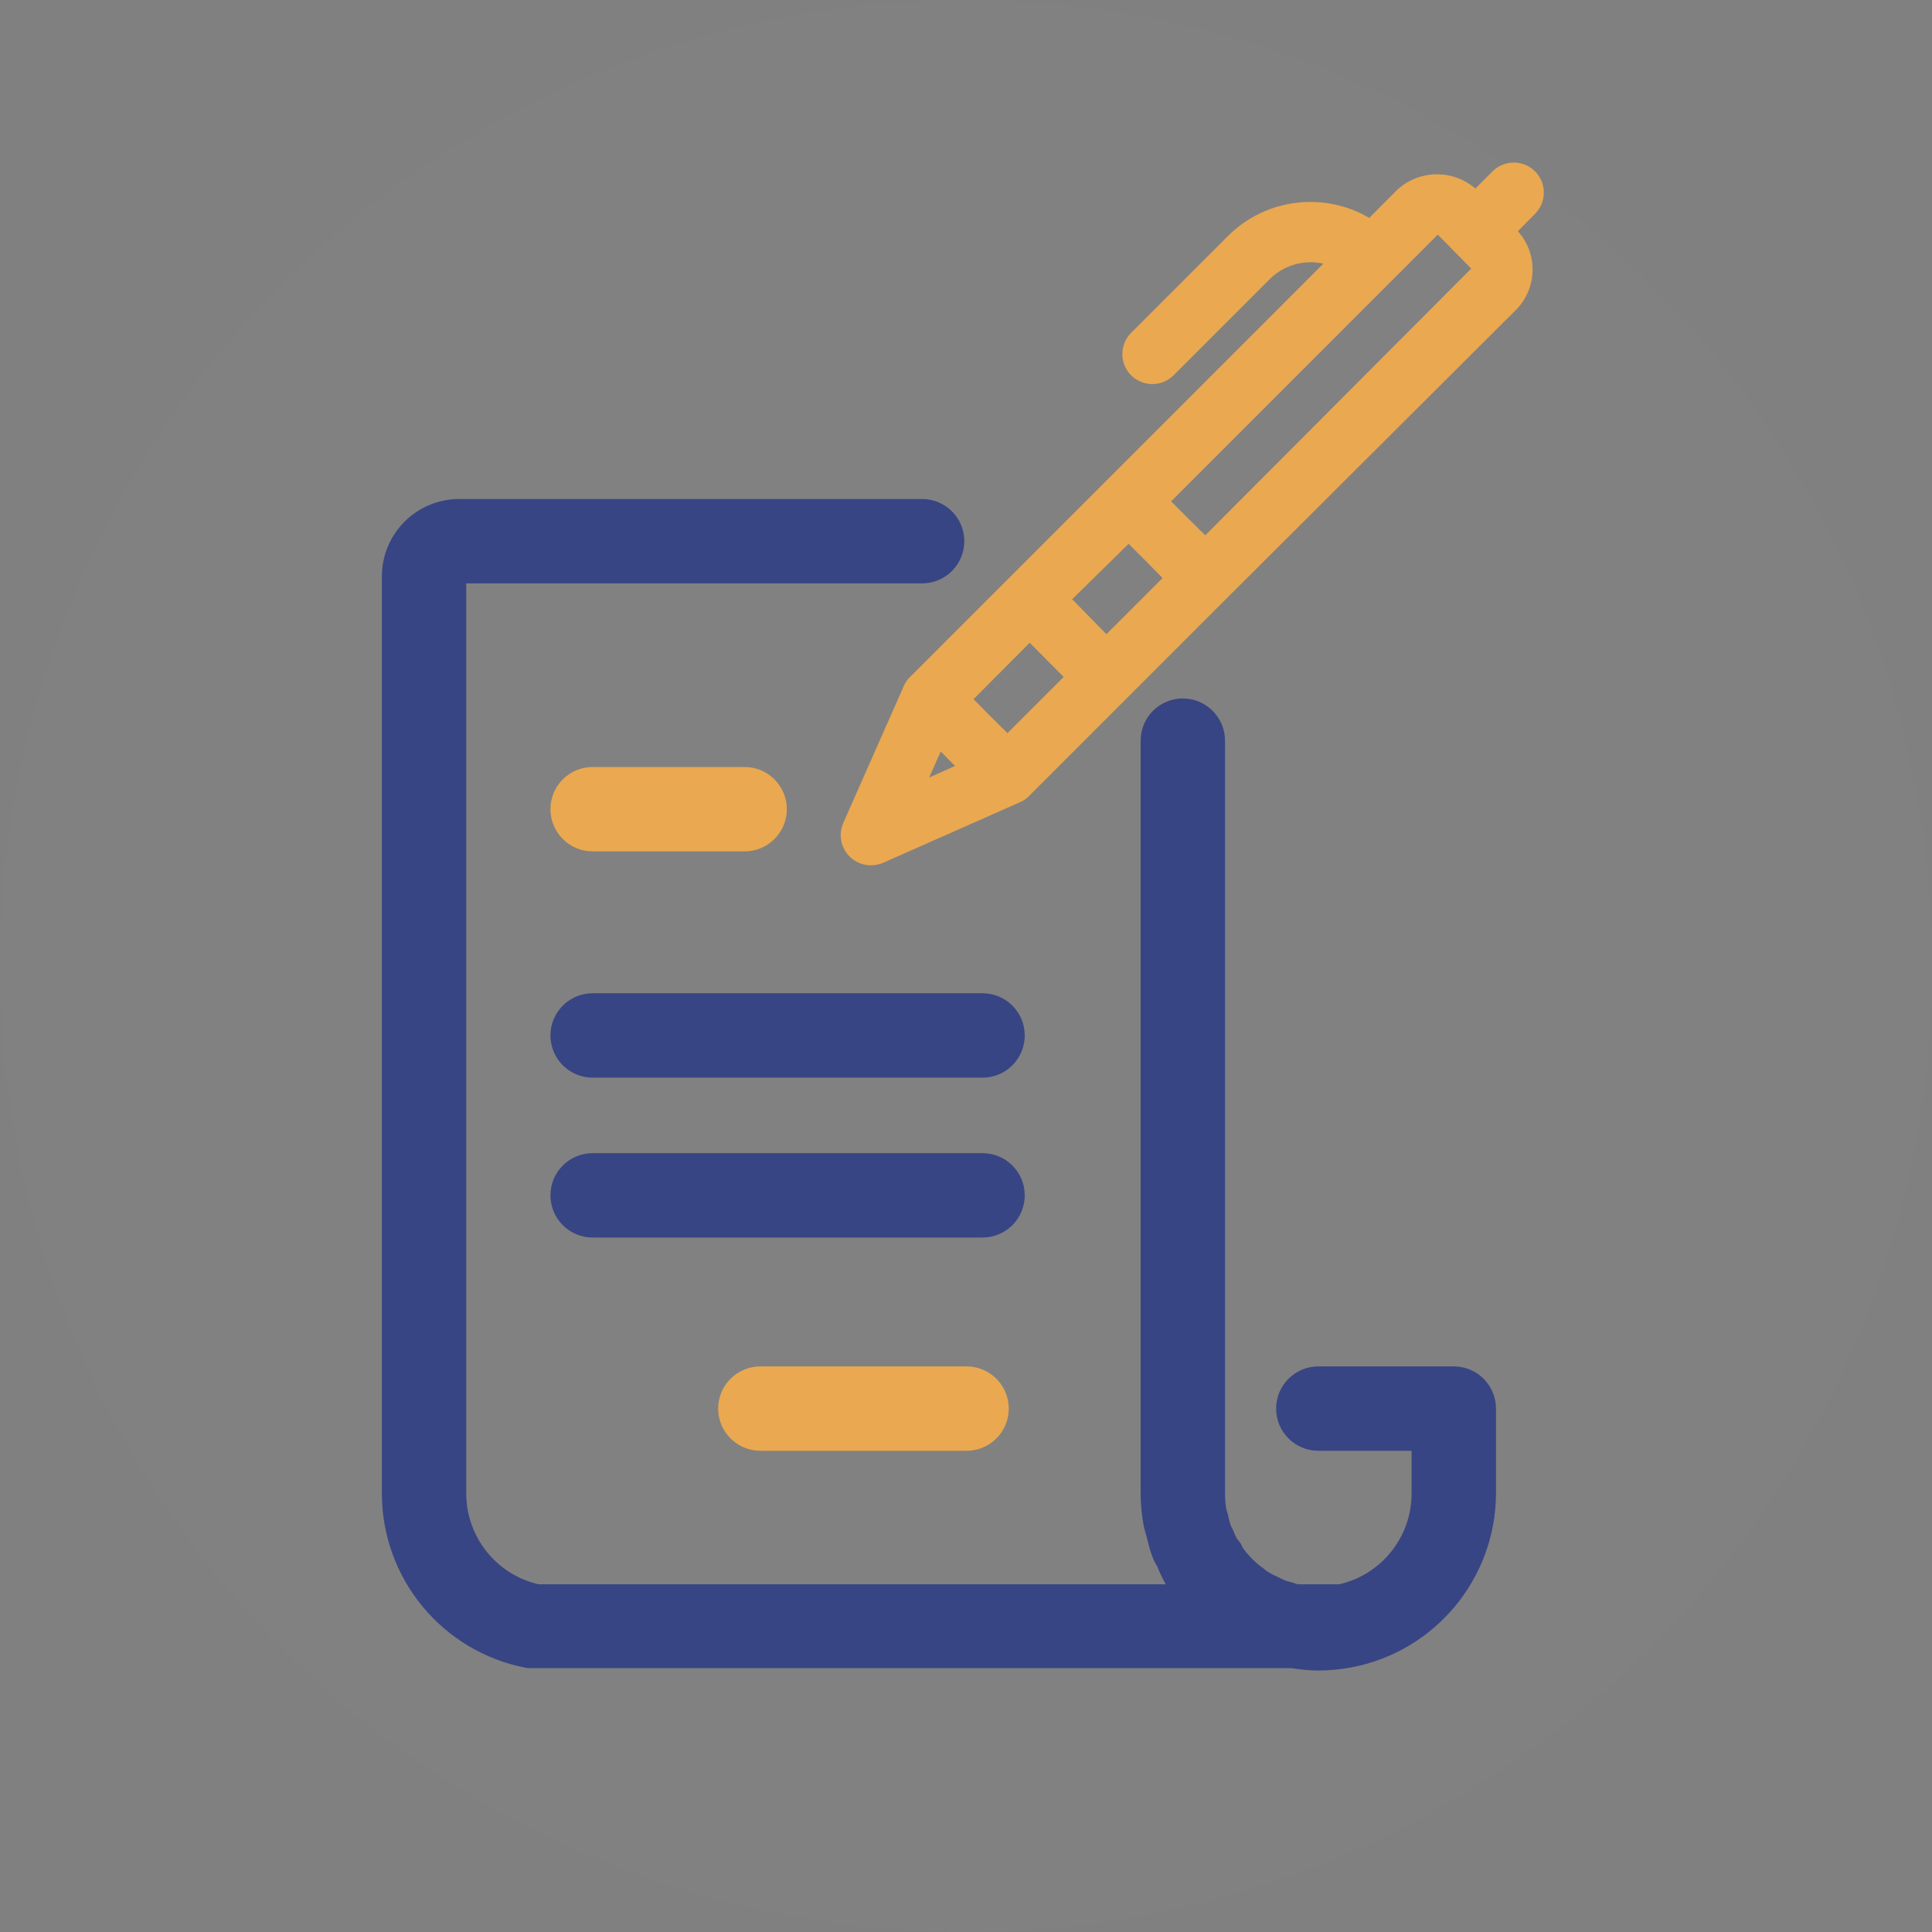 <?xml version="1.0" encoding="UTF-8"?>
<svg width="64px" height="64px" viewBox="0 0 64 64" version="1.1" xmlns="http://www.w3.org/2000/svg" xmlns:xlink="http://www.w3.org/1999/xlink">
    <rect x="0" y="0" width="64" height="64" fill="#808080" stroke="none"/>
    <!-- Generator: Sketch 61 (89581) - https://sketch.com -->
    <title>fac-icon9</title>
    <desc>Created with Sketch.</desc>
    <g id="首页" stroke="none" stroke-width="1" fill="none" fill-rule="evenodd">
        <g id="#-1首页-2020-2" transform="translate(-638, -512)">
            <g id="Section-2-导航公告" transform="translate(0, 462)">
                <g id="menu-new-导出">
                    <g id="编组-3" transform="translate(0, 21)">
                        <g id="line1">
                            <g id="Categories-1" transform="translate(20, 29)">
                                <g id="5" transform="translate(590, 0)">
                                    <g id="fac-icon9" transform="translate(28, 0)">
                                        <circle id="iconbg" fill="#F4F4F4" opacity="0.01" cx="32" cy="32" r="32"></circle>
                                        <g id="copywriters_articles" transform="translate(12.8, 5.486)" fill-rule="nonzero">
                                            <path d="M35.359,40.278 L30.871,40.278 C30.375,40.278 29.973,40.68 29.973,41.176 C29.973,41.672 30.375,42.073 30.871,42.073 L34.461,42.073 L34.461,43.985 C34.461,45.678 33.279,47.14 31.625,47.495 L30.144,47.495 C30.036,47.475 29.931,47.445 29.829,47.406 C29.738,47.384 29.648,47.357 29.56,47.325 L29.246,47.172 C29.162,47.137 29.08,47.095 29.003,47.046 C28.905,46.989 28.812,46.923 28.725,46.849 C28.653,46.8 28.584,46.746 28.519,46.687 C28.431,46.611 28.347,46.53 28.267,46.445 L28.097,46.257 C28.02,46.164 27.951,46.065 27.89,45.96 C27.89,45.888 27.792,45.826 27.756,45.763 C27.695,45.65 27.641,45.533 27.594,45.413 C27.558,45.346 27.525,45.277 27.495,45.206 C27.45,45.071 27.414,44.933 27.388,44.793 L27.334,44.614 C27.297,44.406 27.279,44.196 27.28,43.985 L27.28,19.048 C27.28,18.553 26.878,18.151 26.382,18.151 C25.887,18.151 25.485,18.553 25.485,19.048 L25.485,43.985 C25.487,44.308 25.517,44.629 25.574,44.946 C25.596,45.049 25.623,45.151 25.655,45.251 C25.709,45.458 25.754,45.664 25.826,45.862 C25.898,46.059 25.933,46.086 25.987,46.194 C26.056,46.365 26.134,46.533 26.221,46.696 C26.293,46.813 26.373,46.912 26.445,47.02 C26.543,47.168 26.647,47.312 26.759,47.45 L26.759,47.495 L4.982,47.495 C3.328,47.14 2.146,45.678 2.145,43.985 L2.145,13.6 C2.15,13.458 2.264,13.344 2.406,13.339 L17.747,13.339 C18.243,13.339 18.644,12.937 18.644,12.442 C18.644,11.946 18.243,11.544 17.747,11.544 L2.406,11.544 C1.272,11.549 0.355,12.466 0.35,13.6 L0.35,43.985 C0.351,46.568 2.185,48.786 4.722,49.273 L4.892,49.273 L30.027,49.273 C30.305,49.322 30.588,49.349 30.871,49.353 C31.211,49.352 31.551,49.319 31.885,49.255 L31.885,49.255 C34.415,48.77 36.247,46.561 36.257,43.985 L36.257,41.176 C36.257,40.68 35.855,40.278 35.359,40.278 Z" id="Path" stroke="#384584" fill="#384584"></path>
                                            <path d="M37.98,0.26 C37.63,-0.088 37.065,-0.088 36.714,0.26 L36.077,0.898 C35.363,0.218 34.242,0.218 33.528,0.898 L32.576,1.858 C31.091,0.949 29.177,1.175 27.944,2.406 L24.74,5.61 C24.392,5.961 24.392,6.526 24.74,6.876 C25.09,7.224 25.655,7.224 26.005,6.876 L29.21,3.671 C29.744,3.153 30.52,2.97 31.23,3.196 L23.95,10.476 L17.397,17.029 L17.397,17.029 C17.33,17.1 17.275,17.182 17.235,17.271 L15.224,21.822 C15.103,22.1 15.13,22.421 15.297,22.674 C15.463,22.928 15.747,23.08 16.05,23.079 C16.173,23.077 16.295,23.052 16.409,23.007 L20.951,20.996 C21.046,20.956 21.131,20.899 21.203,20.826 L21.203,20.826 L27.747,14.282 L37.343,4.713 C37.68,4.376 37.869,3.919 37.869,3.443 C37.869,2.966 37.68,2.509 37.343,2.172 L37.971,1.535 C38.142,1.368 38.239,1.139 38.241,0.9 C38.243,0.66 38.149,0.43 37.98,0.26 L37.98,0.26 Z M24.587,12.388 L25.224,13.025 L25.853,13.662 L23.851,15.664 L22.576,14.363 L24.587,12.388 Z M21.311,15.664 L22.576,16.939 L20.574,18.941 L19.937,18.312 L19.309,17.675 L21.311,15.664 Z M17.783,20.467 L18.33,19.237 L19.012,19.919 L17.783,20.467 Z M27.127,12.388 L26.49,11.759 L25.853,11.122 L34.829,2.145 L36.077,3.411 L27.127,12.388 Z" id="Shape" stroke="#EAA850" stroke-width="0.2" fill="#EAA850"></path>
                                            <path d="M11.867,20.422 L6.831,20.422 C6.335,20.422 5.934,20.824 5.934,21.319 C5.934,21.815 6.335,22.217 6.831,22.217 L11.867,22.217 C12.363,22.217 12.765,21.815 12.765,21.319 C12.765,20.824 12.363,20.422 11.867,20.422 Z" id="Path" stroke="#EAA850" fill="#EAA850"></path>
                                            <path d="M12.388,40.278 C11.892,40.278 11.49,40.68 11.49,41.176 C11.49,41.672 11.892,42.073 12.388,42.073 L19.219,42.073 C19.715,42.073 20.117,41.672 20.117,41.176 C20.117,40.68 19.715,40.278 19.219,40.278 L12.388,40.278 Z" id="Path" stroke="#EAA850" fill="#EAA850"></path>
                                            <path d="M19.749,27.917 L6.831,27.917 C6.335,27.917 5.934,28.319 5.934,28.815 C5.934,29.311 6.335,29.713 6.831,29.713 L19.749,29.713 C20.244,29.713 20.646,29.311 20.646,28.815 C20.646,28.319 20.244,27.917 19.749,27.917 Z" id="Path" stroke="#384584" fill="#384584"></path>
                                            <path d="M20.646,34.111 C20.646,33.615 20.244,33.214 19.749,33.214 L6.831,33.214 C6.335,33.214 5.934,33.615 5.934,34.111 C5.934,34.607 6.335,35.009 6.831,35.009 L19.749,35.009 C20.244,35.009 20.646,34.607 20.646,34.111 Z" id="Path" stroke="#384584" fill="#384584"></path>
                                        </g>
                                    </g>
                                </g>
                            </g>
                        </g>
                    </g>
                </g>
            </g>
        </g>
    </g>
</svg>